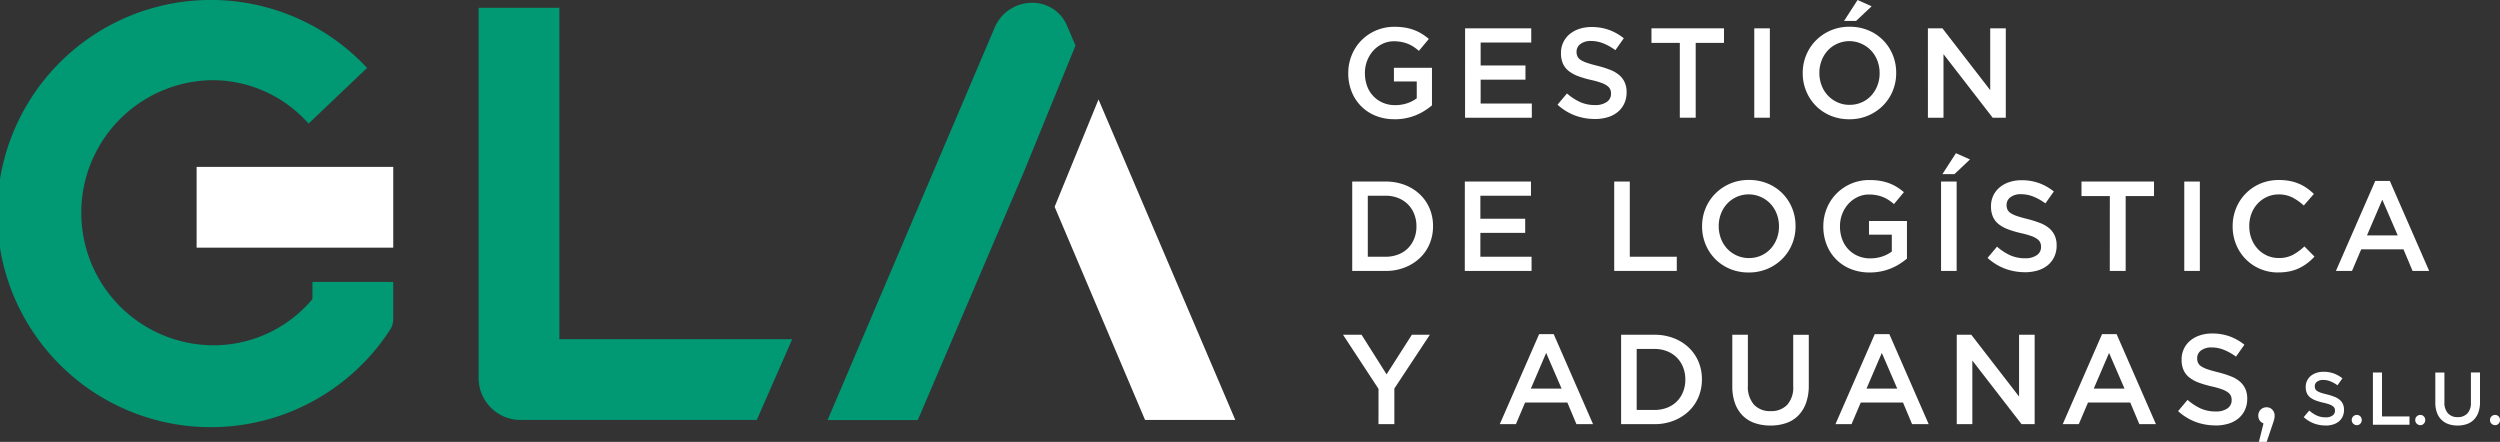 <svg xmlns="http://www.w3.org/2000/svg" width="251.959" height="44.533" viewBox="0 0 251.959 44.533">
  <rect x="0" y="0" width="251.959" height="44.533" fill="#333333" stroke="none"/>
  <g id="Grupo_35" data-name="Grupo 35" transform="translate(2068 -175.961)">
    <path id="Trazado_200" data-name="Trazado 200" d="M162.407,240.622v3.8a1.9,1.9,0,0,1-.28.954,21.528,21.528,0,1,1-2.358-26.327l-5.894,5.613a12.947,12.947,0,0,0-9.711-4.378,13.361,13.361,0,0,0,0,26.72,13,13,0,0,0,10.1-4.66v-1.726Z" transform="translate(-2190.775 -36.243)" fill="#009973"/>
    <path id="Trazado_201" data-name="Trazado 201" d="M239.4,246.989l-3.568,8.14H212.007a4.23,4.23,0,0,1-4.21-4.154V213.589h8.14v33.4Z" transform="translate(-2227.56 -36.843)" fill="#009973"/>
    <rect id="Rectángulo_46" data-name="Rectángulo 46" width="19.816" height="8.14" transform="translate(-2048.184 192.781)" fill="#fff"/>
    <path id="Trazado_202" data-name="Trazado 202" d="M294.772,217.011l-.811-1.9a3.776,3.776,0,0,0-3.537-2.412,4.085,4.085,0,0,0-3.76,2.415l-16.879,39.639,9.093,0,10.675-24.974Z" transform="translate(-2254.379 -36.458)" fill="#009973"/>
    <path id="Trazado_203" data-name="Trazado 203" d="M314.541,229.874l-4.423,10.818,9.113,21.478,9.094,0Z" transform="translate(-2271.829 -43.888)" fill="#fff"/>
    <path id="Trazado_204" data-name="Trazado 204" d="M366.952,226.282a5.012,5.012,0,0,1-1.917-.353,4.293,4.293,0,0,1-2.419-2.445,4.925,4.925,0,0,1-.335-1.834v-.026a4.721,4.721,0,0,1,.344-1.788,4.524,4.524,0,0,1,.965-1.486,4.622,4.622,0,0,1,3.35-1.383,6.333,6.333,0,0,1,1.074.083,4.944,4.944,0,0,1,.894.238,4.433,4.433,0,0,1,.778.38,5.809,5.809,0,0,1,.715.521l-1,1.2a5.85,5.85,0,0,0-.528-.4,3.328,3.328,0,0,0-.566-.3,3.58,3.58,0,0,0-.65-.193,4.028,4.028,0,0,0-.778-.07,2.616,2.616,0,0,0-1.152.258,3,3,0,0,0-.926.69,3.217,3.217,0,0,0-.617,1.012,3.352,3.352,0,0,0-.225,1.225v.026a3.712,3.712,0,0,0,.218,1.29,2.883,2.883,0,0,0,1.586,1.689,3.08,3.08,0,0,0,1.251.245,3.754,3.754,0,0,0,1.2-.188,3.4,3.4,0,0,0,.969-.5v-1.7h-2.3V221.1h3.835v3.783a6.678,6.678,0,0,1-.74.54,5.515,5.515,0,0,1-1.885.753,5.722,5.722,0,0,1-1.132.109" transform="translate(-2294.398 -38.304)" fill="#fff"/>
    <path id="Trazado_205" data-name="Trazado 205" d="M383.034,217.239H389.7v1.428h-5.1v2.316h4.517v1.429H384.6v2.406h5.159v1.429h-6.729Z" transform="translate(-2303.376 -38.422)" fill="#fff"/>
    <path id="Trazado_206" data-name="Trazado 206" d="M403.212,226.277a5.691,5.691,0,0,1-1.995-.354,5.456,5.456,0,0,1-1.763-1.087l.952-1.133a5.54,5.54,0,0,0,1.326.869,3.648,3.648,0,0,0,1.518.3,1.961,1.961,0,0,0,1.164-.309.964.964,0,0,0,.431-.824v-.025a1.05,1.05,0,0,0-.083-.432.946.946,0,0,0-.31-.353,2.447,2.447,0,0,0-.619-.309,8.834,8.834,0,0,0-1.025-.283,10.165,10.165,0,0,1-1.284-.38,3.512,3.512,0,0,1-.942-.515,1.983,1.983,0,0,1-.58-.74,2.523,2.523,0,0,1-.2-1.055v-.026a2.427,2.427,0,0,1,.861-1.885,2.952,2.952,0,0,1,.968-.534,3.8,3.8,0,0,1,1.233-.193,5.153,5.153,0,0,1,1.783.29,5.313,5.313,0,0,1,1.486.842l-.849,1.2a5.5,5.5,0,0,0-1.223-.688,3.306,3.306,0,0,0-1.222-.238,1.689,1.689,0,0,0-1.081.309.937.937,0,0,0-.386.759v.026a1.086,1.086,0,0,0,.09.457.887.887,0,0,0,.328.36,2.8,2.8,0,0,0,.658.3q.42.142,1.064.3a10.4,10.4,0,0,1,1.258.4,3.14,3.14,0,0,1,.909.534,2.1,2.1,0,0,1,.549.734,2.357,2.357,0,0,1,.187.971v.026a2.614,2.614,0,0,1-.237,1.132,2.417,2.417,0,0,1-.657.849,2.886,2.886,0,0,1-1.012.528,4.448,4.448,0,0,1-1.3.18" transform="translate(-2310.481 -38.324)" fill="#fff"/>
    <path id="Trazado_207" data-name="Trazado 207" d="M419,218.705h-2.857v-1.467h7.309v1.467H420.6v7.541H419Z" transform="translate(-2317.702 -38.422)" fill="#fff"/>
    <rect id="Rectángulo_47" data-name="Rectángulo 47" width="1.57" height="9.007" transform="translate(-1891.198 178.817)" fill="#fff"/>
    <path id="Trazado_208" data-name="Trazado 208" d="M447.7,224.222a4.828,4.828,0,0,1-1.9-.366,4.53,4.53,0,0,1-1.48-1,4.579,4.579,0,0,1-.965-1.473,4.655,4.655,0,0,1-.348-1.8v-.026a4.655,4.655,0,0,1,.348-1.795,4.545,4.545,0,0,1,.978-1.48,4.7,4.7,0,0,1,3.4-1.383,4.816,4.816,0,0,1,1.9.367,4.483,4.483,0,0,1,2.445,2.47,4.67,4.67,0,0,1,.348,1.8v.025a4.668,4.668,0,0,1-.348,1.8,4.519,4.519,0,0,1-.978,1.479,4.7,4.7,0,0,1-1.493,1.01,4.749,4.749,0,0,1-1.9.373m.026-1.454a2.95,2.95,0,0,0,1.223-.251,2.9,2.9,0,0,0,.955-.682,3.168,3.168,0,0,0,.621-1.01,3.383,3.383,0,0,0,.224-1.235v-.026a3.434,3.434,0,0,0-.224-1.241,3.084,3.084,0,0,0-.628-1.017,3.04,3.04,0,0,0-.967-.688,2.977,2.977,0,0,0-3.408.676,3.152,3.152,0,0,0-.621,1.01,3.387,3.387,0,0,0-.225,1.236v.025a3.436,3.436,0,0,0,.225,1.242,3.081,3.081,0,0,0,.628,1.017,3.045,3.045,0,0,0,.967.689,2.931,2.931,0,0,0,1.231.257m.8-10.564,1.416.63-1.57,1.48h-1.21Z" transform="translate(-2329.321 -36.243)" fill="#fff"/>
    <path id="Trazado_209" data-name="Trazado 209" d="M465.248,217.239h1.464l4.816,6.228v-6.228h1.57v9.007h-1.322l-4.957-6.408v6.408h-1.57Z" transform="translate(-2338.947 -38.422)" fill="#fff"/>
    <path id="Trazado_210" data-name="Trazado 210" d="M362.984,244.454h3.358a5.323,5.323,0,0,1,1.937.341,4.58,4.58,0,0,1,1.518.946,4.21,4.21,0,0,1,.984,1.422,4.478,4.478,0,0,1,.347,1.77v.026a4.524,4.524,0,0,1-.347,1.776,4.2,4.2,0,0,1-.984,1.428,4.66,4.66,0,0,1-1.518.952,5.23,5.23,0,0,1-1.937.348h-3.358Zm3.346,7.579a3.508,3.508,0,0,0,1.287-.226,2.81,2.81,0,0,0,.984-.633,2.872,2.872,0,0,0,.63-.969,3.25,3.25,0,0,0,.225-1.221v-.026a3.3,3.3,0,0,0-.225-1.228,2.86,2.86,0,0,0-.63-.975,2.89,2.89,0,0,0-.984-.64,3.427,3.427,0,0,0-1.287-.233h-1.776v6.151Z" transform="translate(-2294.702 -50.196)" fill="#fff"/>
    <path id="Trazado_211" data-name="Trazado 211" d="M382.988,244.454h6.666v1.428h-5.1V248.2h4.517v1.429h-4.517v2.406h5.159v1.429h-6.729Z" transform="translate(-2303.357 -50.197)" fill="#fff"/>
    <path id="Trazado_212" data-name="Trazado 212" d="M409.523,244.454h1.57v7.579h4.736v1.429h-6.306Z" transform="translate(-2314.837 -50.197)" fill="#fff"/>
    <path id="Trazado_213" data-name="Trazado 213" d="M429.823,253.5a4.824,4.824,0,0,1-1.9-.367,4.534,4.534,0,0,1-1.48-1,4.579,4.579,0,0,1-.964-1.473,4.655,4.655,0,0,1-.348-1.8v-.026a4.654,4.654,0,0,1,.348-1.795,4.546,4.546,0,0,1,.978-1.48,4.693,4.693,0,0,1,3.4-1.383,4.814,4.814,0,0,1,1.9.367,4.486,4.486,0,0,1,2.445,2.47,4.681,4.681,0,0,1,.347,1.8v.025a4.679,4.679,0,0,1-.347,1.8,4.531,4.531,0,0,1-.978,1.479,4.7,4.7,0,0,1-1.493,1.01,4.75,4.75,0,0,1-1.9.373m.026-1.454a2.95,2.95,0,0,0,1.223-.251,2.9,2.9,0,0,0,.955-.682,3.158,3.158,0,0,0,.621-1.01,3.384,3.384,0,0,0,.224-1.235v-.026a3.434,3.434,0,0,0-.224-1.241,3.085,3.085,0,0,0-.628-1.017,3.041,3.041,0,0,0-.967-.688,2.977,2.977,0,0,0-3.408.676,3.145,3.145,0,0,0-.621,1.01,3.386,3.386,0,0,0-.225,1.236v.025a3.435,3.435,0,0,0,.225,1.242,3.08,3.08,0,0,0,.627,1.017,3.035,3.035,0,0,0,.967.688,2.925,2.925,0,0,0,1.231.258" transform="translate(-2321.588 -50.078)" fill="#fff"/>
    <path id="Trazado_214" data-name="Trazado 214" d="M451.343,253.5a5.012,5.012,0,0,1-1.917-.353,4.293,4.293,0,0,1-2.419-2.445,4.925,4.925,0,0,1-.335-1.834v-.026a4.721,4.721,0,0,1,.344-1.788,4.525,4.525,0,0,1,.965-1.486,4.622,4.622,0,0,1,3.35-1.383,6.336,6.336,0,0,1,1.074.083,4.95,4.95,0,0,1,.894.238,4.433,4.433,0,0,1,.778.38,5.806,5.806,0,0,1,.715.521l-1,1.2a5.847,5.847,0,0,0-.528-.4,3.326,3.326,0,0,0-.566-.3,3.578,3.578,0,0,0-.65-.193,4.03,4.03,0,0,0-.778-.07,2.616,2.616,0,0,0-1.152.258,3,3,0,0,0-.926.69,3.217,3.217,0,0,0-.617,1.012,3.352,3.352,0,0,0-.225,1.225v.026a3.711,3.711,0,0,0,.218,1.29,2.883,2.883,0,0,0,1.586,1.689,3.081,3.081,0,0,0,1.251.245,3.754,3.754,0,0,0,1.2-.188,3.4,3.4,0,0,0,.969-.5v-1.7h-2.3v-1.377H455.1V252.1a6.671,6.671,0,0,1-.74.54,5.515,5.515,0,0,1-1.885.753,5.725,5.725,0,0,1-1.132.109" transform="translate(-2330.91 -50.079)" fill="#fff"/>
    <path id="Trazado_215" data-name="Trazado 215" d="M467.584,242.276h1.57v9.007h-1.57Zm1.5-2.857,1.416.63-1.57,1.48h-1.21Z" transform="translate(-2339.957 -48.018)" fill="#fff"/>
    <path id="Trazado_216" data-name="Trazado 216" d="M479.6,253.492a5.691,5.691,0,0,1-1.995-.354,5.456,5.456,0,0,1-1.763-1.087l.952-1.133a5.538,5.538,0,0,0,1.326.869,3.649,3.649,0,0,0,1.518.3,1.962,1.962,0,0,0,1.164-.309.964.964,0,0,0,.431-.824v-.025a1.05,1.05,0,0,0-.083-.432.946.946,0,0,0-.31-.353,2.444,2.444,0,0,0-.619-.309,8.834,8.834,0,0,0-1.025-.283,10.161,10.161,0,0,1-1.284-.38,3.512,3.512,0,0,1-.942-.515,1.983,1.983,0,0,1-.58-.74,2.524,2.524,0,0,1-.2-1.055v-.026a2.426,2.426,0,0,1,.861-1.885,2.953,2.953,0,0,1,.968-.534,3.8,3.8,0,0,1,1.233-.193,5.154,5.154,0,0,1,1.783.29,5.3,5.3,0,0,1,1.486.843l-.849,1.2a5.494,5.494,0,0,0-1.223-.688,3.307,3.307,0,0,0-1.222-.238,1.689,1.689,0,0,0-1.081.309.937.937,0,0,0-.386.759v.026a1.087,1.087,0,0,0,.09.457.888.888,0,0,0,.328.36,2.8,2.8,0,0,0,.658.3q.42.142,1.064.3a10.3,10.3,0,0,1,1.258.4,3.126,3.126,0,0,1,.909.534,2.108,2.108,0,0,1,.549.734,2.356,2.356,0,0,1,.187.971v.026a2.622,2.622,0,0,1-.237,1.132,2.416,2.416,0,0,1-.657.849,2.885,2.885,0,0,1-1.012.528,4.447,4.447,0,0,1-1.3.18" transform="translate(-2343.529 -50.098)" fill="#fff"/>
    <path id="Trazado_217" data-name="Trazado 217" d="M495.387,245.921h-2.857v-1.467h7.309v1.467h-2.857v7.541h-1.6Z" transform="translate(-2350.75 -50.197)" fill="#fff"/>
    <rect id="Rectángulo_48" data-name="Rectángulo 48" width="1.57" height="9.007" transform="translate(-1847.861 194.258)" fill="#fff"/>
    <path id="Trazado_218" data-name="Trazado 218" d="M523.978,253.5a4.573,4.573,0,0,1-1.827-.36,4.474,4.474,0,0,1-2.416-2.458,4.7,4.7,0,0,1-.351-1.814v-.026a4.738,4.738,0,0,1,.344-1.808,4.529,4.529,0,0,1,2.436-2.484,4.691,4.691,0,0,1,1.879-.366,5.731,5.731,0,0,1,1.126.1,4.545,4.545,0,0,1,.933.29,4.392,4.392,0,0,1,.785.444,6.109,6.109,0,0,1,.682.566l-1.017,1.171a5.081,5.081,0,0,0-1.145-.811,2.993,2.993,0,0,0-1.377-.309,2.819,2.819,0,0,0-1.19.251,2.955,2.955,0,0,0-.946.682,3.065,3.065,0,0,0-.618,1.01,3.47,3.47,0,0,0-.218,1.236v.026a3.52,3.52,0,0,0,.218,1.242,3.119,3.119,0,0,0,.618,1.023,2.905,2.905,0,0,0,.946.688,2.819,2.819,0,0,0,1.19.251,2.971,2.971,0,0,0,1.416-.315,5.576,5.576,0,0,0,1.17-.856l1.017,1.029a5.77,5.77,0,0,1-.727.663,4.824,4.824,0,0,1-.817.5,4.168,4.168,0,0,1-.959.322,5.64,5.64,0,0,1-1.152.109" transform="translate(-2362.369 -50.079)" fill="#fff"/>
    <path id="Trazado_219" data-name="Trazado 219" d="M541.695,244.341h1.467l3.964,9.071h-1.673l-.914-2.175h-4.26l-.926,2.175h-1.622Zm2.265,5.494-1.557-3.6-1.544,3.6Z" transform="translate(-2370.307 -50.148)" fill="#fff"/>
    <path id="Trazado_220" data-name="Trazado 220" d="M364.928,277.127l-3.577-5.456h1.866l2.522,3.988,2.548-3.988H370.1l-3.577,5.417v3.59h-1.6Z" transform="translate(-2293.995 -61.972)" fill="#fff"/>
    <path id="Trazado_221" data-name="Trazado 221" d="M393.165,271.558h1.467l3.964,9.071h-1.673l-.913-2.175h-4.26l-.926,2.175H389.2Zm2.265,5.494-1.557-3.6-1.544,3.6Z" transform="translate(-2306.045 -61.923)" fill="#fff"/>
    <path id="Trazado_222" data-name="Trazado 222" d="M410.748,271.671h3.358a5.323,5.323,0,0,1,1.937.341,4.579,4.579,0,0,1,1.518.946,4.209,4.209,0,0,1,.984,1.422,4.477,4.477,0,0,1,.347,1.77v.026a4.524,4.524,0,0,1-.347,1.776,4.2,4.2,0,0,1-.984,1.428,4.659,4.659,0,0,1-1.518.952,5.23,5.23,0,0,1-1.937.348h-3.358Zm3.346,7.579a3.507,3.507,0,0,0,1.287-.226,2.81,2.81,0,0,0,.984-.633,2.873,2.873,0,0,0,.63-.969,3.251,3.251,0,0,0,.225-1.221v-.026a3.3,3.3,0,0,0-.225-1.228,2.861,2.861,0,0,0-.63-.975,2.89,2.89,0,0,0-.984-.64,3.427,3.427,0,0,0-1.287-.233h-1.776v6.151Z" transform="translate(-2315.367 -61.972)" fill="#fff"/>
    <path id="Trazado_223" data-name="Trazado 223" d="M434.336,280.819a4.713,4.713,0,0,1-1.583-.251,3.189,3.189,0,0,1-1.209-.752,3.355,3.355,0,0,1-.772-1.242,5,5,0,0,1-.271-1.718v-5.185h1.57v5.121a2.728,2.728,0,0,0,.608,1.918,2.181,2.181,0,0,0,1.683.656,2.212,2.212,0,0,0,1.669-.63,2.61,2.61,0,0,0,.608-1.879v-5.185h1.57v5.108a5.143,5.143,0,0,1-.277,1.763,3.449,3.449,0,0,1-.778,1.267,3.138,3.138,0,0,1-1.216.759,4.808,4.808,0,0,1-1.6.251" transform="translate(-2323.913 -61.972)" fill="#fff"/>
    <path id="Trazado_224" data-name="Trazado 224" d="M452.79,271.558h1.467l3.964,9.071h-1.673l-.913-2.175h-4.26l-.926,2.175h-1.622Zm2.265,5.494-1.557-3.6-1.544,3.6Z" transform="translate(-2331.842 -61.923)" fill="#fff"/>
    <path id="Trazado_225" data-name="Trazado 225" d="M470.373,271.671h1.464l4.816,6.228v-6.228h1.57v9.007H476.9l-4.957-6.408v6.408h-1.57Z" transform="translate(-2341.164 -61.972)" fill="#fff"/>
    <path id="Trazado_226" data-name="Trazado 226" d="M493.161,271.558h1.467l3.963,9.071h-1.673l-.913-2.175h-4.26l-.926,2.175H489.2Zm2.265,5.494-1.557-3.6-1.544,3.6Z" transform="translate(-2349.309 -61.923)" fill="#fff"/>
    <path id="Trazado_227" data-name="Trazado 227" d="M513.457,280.709a5.692,5.692,0,0,1-2-.354,5.456,5.456,0,0,1-1.763-1.087l.953-1.133a5.516,5.516,0,0,0,1.325.869,3.649,3.649,0,0,0,1.519.3A1.964,1.964,0,0,0,514.66,279a.965.965,0,0,0,.431-.824v-.025a1.042,1.042,0,0,0-.083-.432.946.946,0,0,0-.31-.353,2.456,2.456,0,0,0-.619-.309,8.805,8.805,0,0,0-1.025-.283,10.194,10.194,0,0,1-1.284-.38,3.512,3.512,0,0,1-.942-.515,1.988,1.988,0,0,1-.58-.74,2.532,2.532,0,0,1-.2-1.055v-.026a2.426,2.426,0,0,1,.861-1.885,2.953,2.953,0,0,1,.968-.534,3.8,3.8,0,0,1,1.233-.193,5.159,5.159,0,0,1,1.783.29,5.3,5.3,0,0,1,1.485.842l-.849,1.2a5.5,5.5,0,0,0-1.223-.688,3.3,3.3,0,0,0-1.222-.238,1.69,1.69,0,0,0-1.081.309.937.937,0,0,0-.386.759v.026a1.087,1.087,0,0,0,.09.457.885.885,0,0,0,.329.36,2.78,2.78,0,0,0,.658.3q.419.142,1.064.3a10.305,10.305,0,0,1,1.258.4,3.126,3.126,0,0,1,.909.534,2.109,2.109,0,0,1,.549.734,2.357,2.357,0,0,1,.187.971v.026a2.615,2.615,0,0,1-.237,1.132,2.417,2.417,0,0,1-.657.849,2.885,2.885,0,0,1-1.012.528,4.441,4.441,0,0,1-1.3.18" transform="translate(-2358.178 -61.874)" fill="#fff"/>
    <path id="Trazado_228" data-name="Trazado 228" d="M544.3,278.376h.917v4.429h2.768v.835H544.3Z" transform="translate(-2373.149 -64.873)" fill="#fff"/>
    <path id="Trazado_229" data-name="Trazado 229" d="M534.2,283.659a3.321,3.321,0,0,1-1.166-.207,3.181,3.181,0,0,1-1.03-.635l.557-.662a3.238,3.238,0,0,0,.775.508,2.136,2.136,0,0,0,.887.176,1.147,1.147,0,0,0,.68-.18.564.564,0,0,0,.252-.482v-.015a.614.614,0,0,0-.049-.252.554.554,0,0,0-.181-.207,1.456,1.456,0,0,0-.362-.18,5.145,5.145,0,0,0-.6-.165,5.971,5.971,0,0,1-.751-.222,2.043,2.043,0,0,1-.55-.3,1.157,1.157,0,0,1-.339-.432,1.477,1.477,0,0,1-.117-.617v-.015a1.42,1.42,0,0,1,.5-1.1,1.742,1.742,0,0,1,.566-.313,2.224,2.224,0,0,1,.721-.112,3.016,3.016,0,0,1,1.042.169,3.1,3.1,0,0,1,.869.492l-.5.7a3.224,3.224,0,0,0-.714-.4,1.933,1.933,0,0,0-.715-.139.987.987,0,0,0-.631.18.549.549,0,0,0-.226.444v.015a.641.641,0,0,0,.053.267.518.518,0,0,0,.192.21,1.643,1.643,0,0,0,.385.177q.245.083.622.172a6.088,6.088,0,0,1,.735.233,1.836,1.836,0,0,1,.532.313,1.226,1.226,0,0,1,.32.428,1.375,1.375,0,0,1,.109.568v.015a1.539,1.539,0,0,1-.138.662,1.418,1.418,0,0,1-.384.5,1.691,1.691,0,0,1-.592.308,2.582,2.582,0,0,1-.759.106" transform="translate(-2367.827 -64.816)" fill="#fff"/>
    <path id="Trazado_230" data-name="Trazado 230" d="M557.626,283.718a2.749,2.749,0,0,1-.925-.147,1.86,1.86,0,0,1-.706-.44,1.963,1.963,0,0,1-.452-.726,2.929,2.929,0,0,1-.158-1v-3.031h.917v2.993a1.592,1.592,0,0,0,.356,1.121,1.273,1.273,0,0,0,.983.384,1.29,1.29,0,0,0,.975-.369,1.521,1.521,0,0,0,.356-1.1v-3.031h.917v2.986a3.006,3.006,0,0,1-.162,1.03,2.014,2.014,0,0,1-.455.74,1.831,1.831,0,0,1-.711.444,2.8,2.8,0,0,1-.936.147" transform="translate(-2377.945 -64.871)" fill="#fff"/>
    <path id="Trazado_231" data-name="Trazado 231" d="M525.352,284.8a.849.849,0,0,1,.231.605,1.5,1.5,0,0,1-.044.362q-.044.176-.169.537l-.587,1.736H524l.462-1.86a.777.777,0,0,1-.381-.294.816.816,0,0,1-.143-.481.827.827,0,0,1,.237-.611.812.812,0,0,1,.6-.237.767.767,0,0,1,.58.243" transform="translate(-2364.338 -67.548)" fill="#fff"/>
    <path id="Trazado_232" data-name="Trazado 232" d="M540.689,286.8a.5.5,0,0,1-.15-.372.488.488,0,0,1,.15-.365.5.5,0,0,1,.361-.146.481.481,0,0,1,.353.142.544.544,0,0,1,0,.741.475.475,0,0,1-.349.146.5.5,0,0,1-.361-.146" transform="translate(-2371.521 -68.137)" fill="#fff"/>
    <path id="Trazado_233" data-name="Trazado 233" d="M551.968,286.8a.5.5,0,0,1-.15-.372.488.488,0,0,1,.15-.365.5.5,0,0,1,.361-.146.482.482,0,0,1,.353.142.546.546,0,0,1,0,.741.477.477,0,0,1-.349.146.5.5,0,0,1-.361-.146" transform="translate(-2376.401 -68.137)" fill="#fff"/>
    <path id="Trazado_234" data-name="Trazado 234" d="M565.249,286.8a.5.5,0,0,1-.15-.372.488.488,0,0,1,.15-.365.5.5,0,0,1,.361-.146.481.481,0,0,1,.353.142.545.545,0,0,1,0,.741.476.476,0,0,1-.349.146.5.5,0,0,1-.361-.146" transform="translate(-2382.147 -68.137)" fill="#fff"/>
  </g>
</svg>
